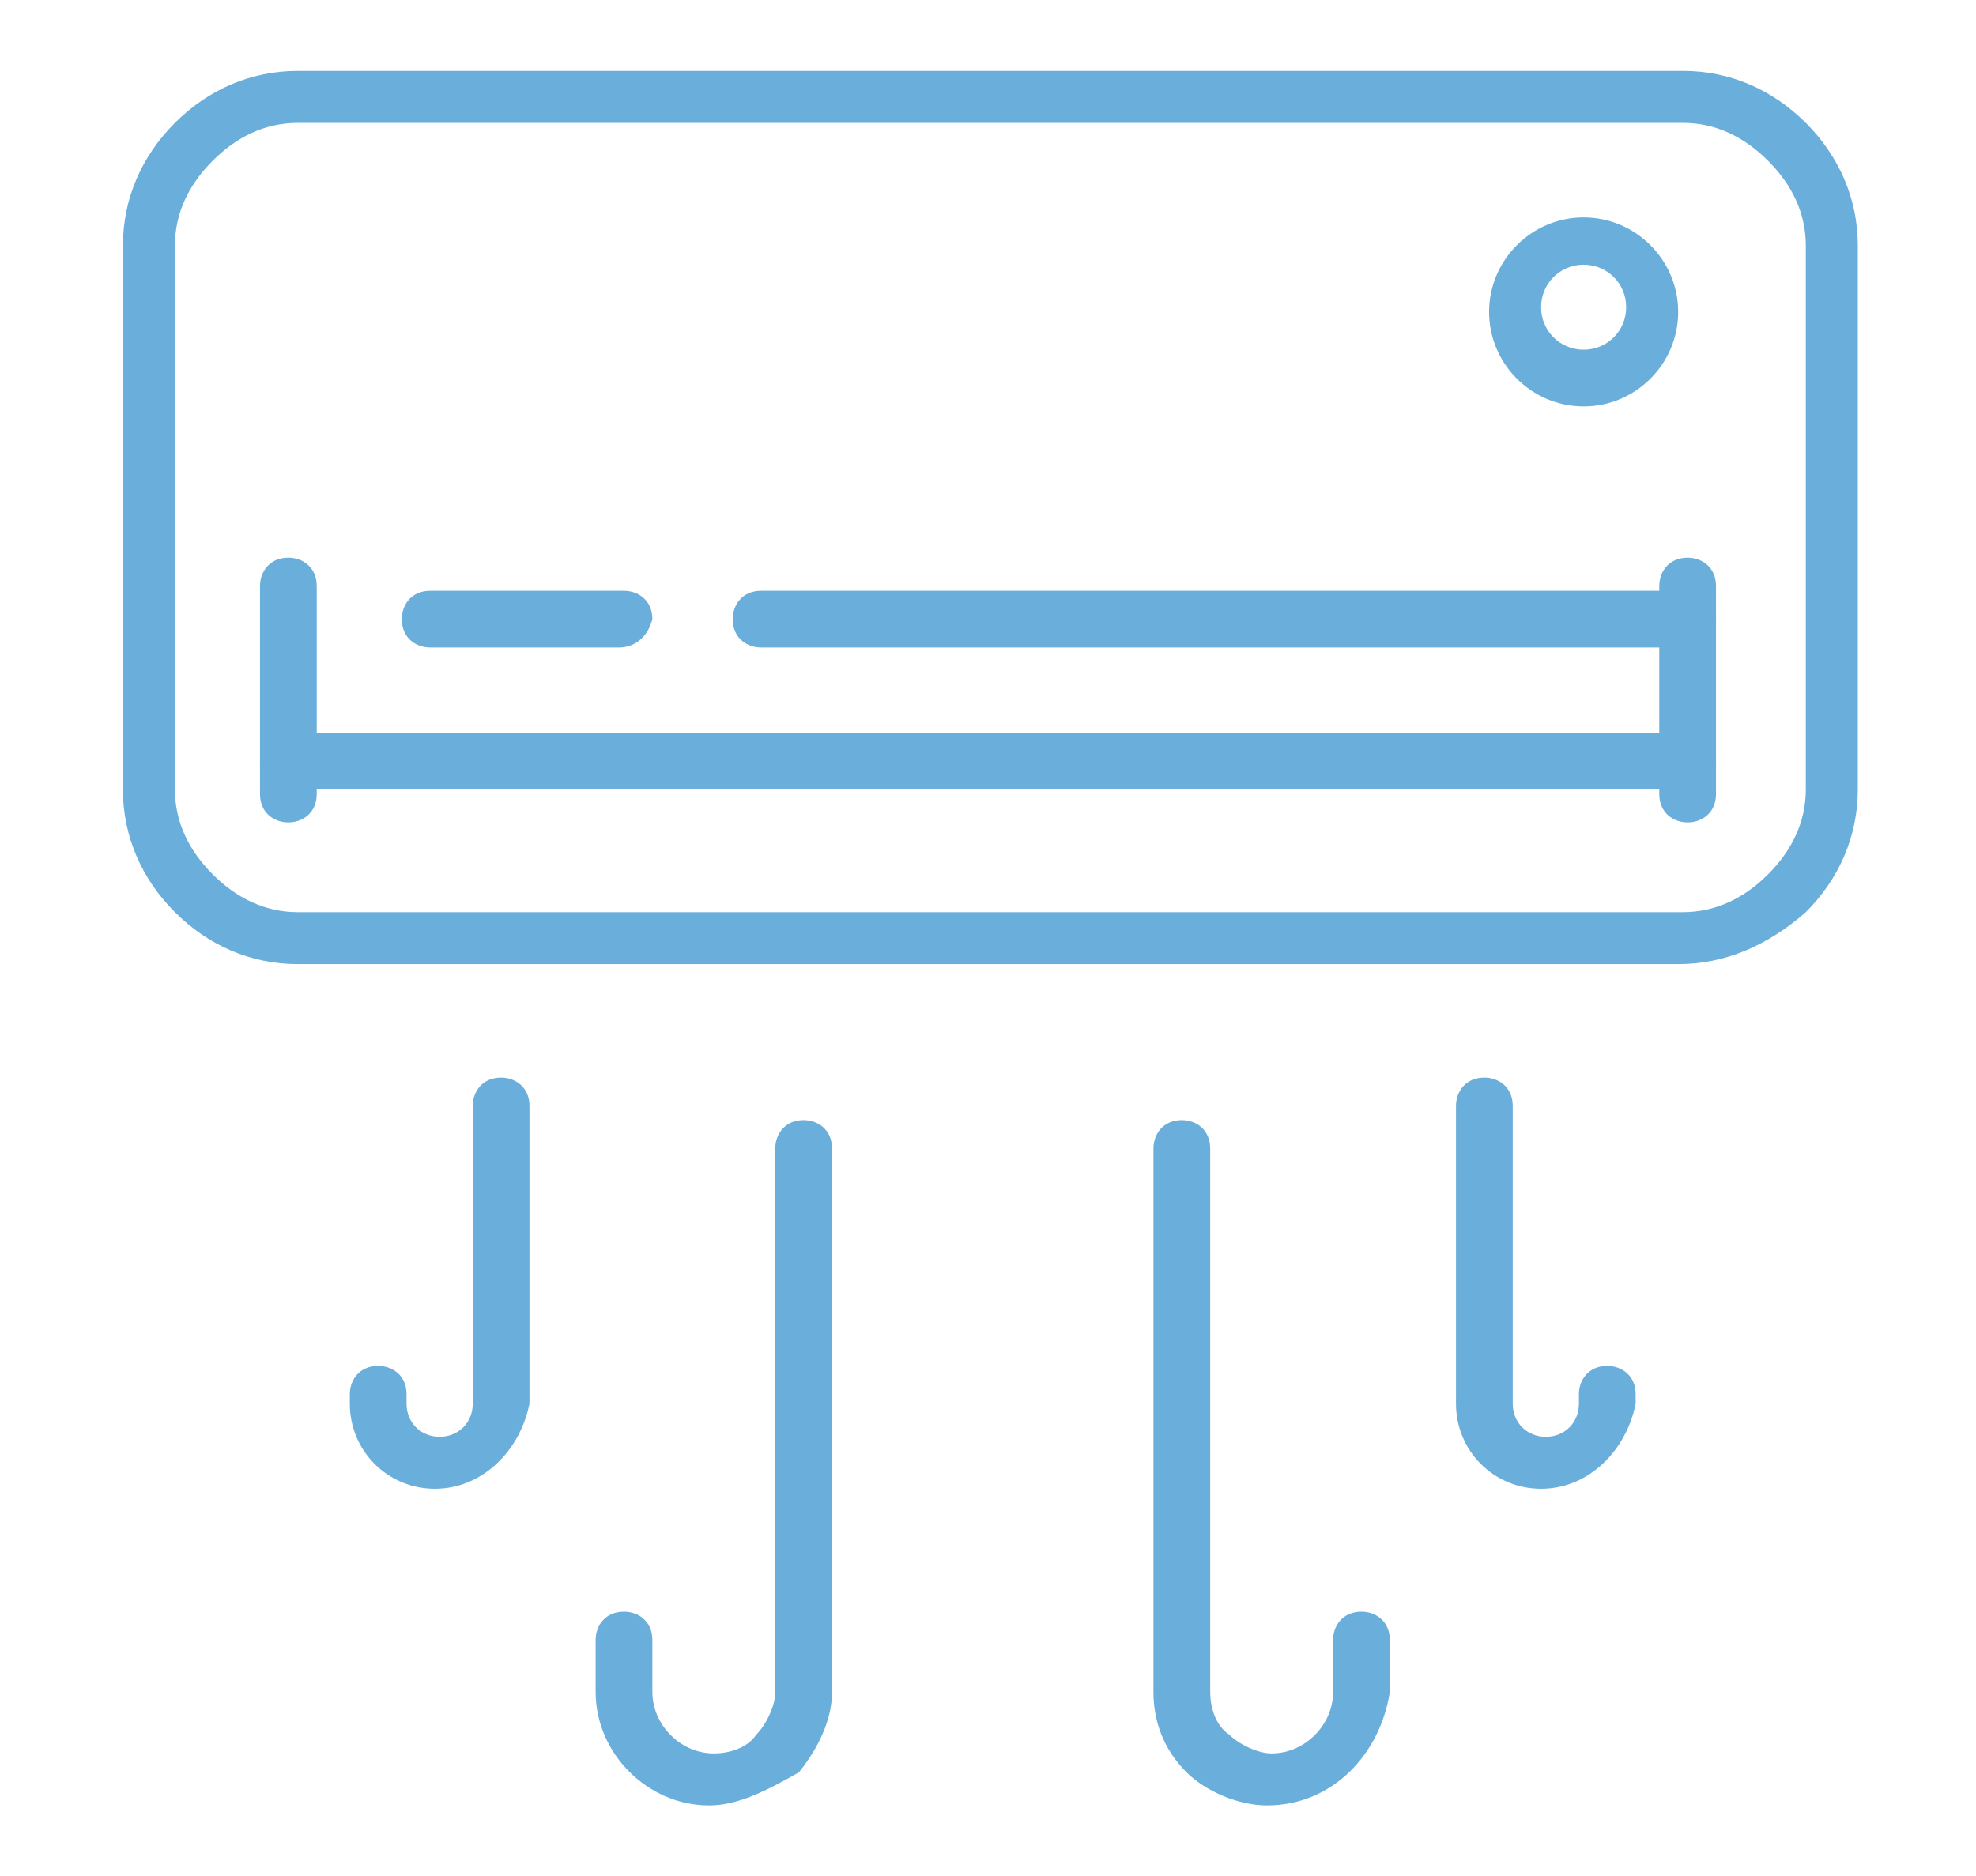 <?xml version="1.0" encoding="UTF-8"?>
<!-- Generator: Adobe Illustrator 27.5.0, SVG Export Plug-In . SVG Version: 6.00 Build 0)  -->
<svg xmlns="http://www.w3.org/2000/svg" xmlns:xlink="http://www.w3.org/1999/xlink" version="1.1" id="icons" x="0px" y="0px" viewBox="0 0 41.8 39.7" style="enable-background:new 0 0 41.8 39.7;" xml:space="preserve">
<style type="text/css">
	.st0{fill:#6AAEDB;}
</style>
<g>
	<path class="st0" d="M6.3,2.6c-0.7,0-1.3,0.3-1.8,0.8C4,3.9,3.7,4.5,3.7,5.2v11.5c0,0.7,0.3,1.3,0.8,1.8c0.5,0.5,1.1,0.8,1.8,0.8   h29.3c0.7,0,1.3-0.3,1.8-0.8c0.5-0.5,0.8-1.1,0.8-1.8V5.2c0-0.7-0.3-1.3-0.8-1.8c-0.5-0.5-1.1-0.8-1.8-0.8H6.3L6.3,2.6z M35.5,20.4   H6.3c-1,0-1.9-0.4-2.6-1.1c-0.7-0.7-1.1-1.6-1.1-2.6V5.2c0-1,0.4-1.9,1.1-2.6c0.7-0.7,1.6-1.1,2.6-1.1h29.3c1,0,1.9,0.4,2.6,1.1   c0.7,0.7,1.1,1.6,1.1,2.6v11.5c0,1-0.4,1.9-1.1,2.6C37.4,20,36.5,20.4,35.5,20.4"></path>
	<path class="st0" d="M35.7,17.4c-0.3,0-0.6-0.2-0.6-0.6v-4.4c0-0.3,0.2-0.6,0.6-0.6c0.3,0,0.6,0.2,0.6,0.6v4.4   C36.3,17.2,36,17.4,35.7,17.4"></path>
	<path class="st0" d="M6.1,17.4c-0.3,0-0.6-0.2-0.6-0.6v-4.4c0-0.3,0.2-0.6,0.6-0.6c0.3,0,0.6,0.2,0.6,0.6v4.4   C6.7,17.2,6.4,17.4,6.1,17.4"></path>
	<path class="st0" d="M35.7,16.7H6.1c-0.3,0-0.6-0.2-0.6-0.6c0-0.3,0.2-0.6,0.6-0.6h29.6c0.3,0,0.6,0.2,0.6,0.6   C36.3,16.5,36,16.7,35.7,16.7"></path>
	<path class="st0" d="M35.7,13.7H16.1c-0.3,0-0.6-0.2-0.6-0.6c0-0.3,0.2-0.6,0.6-0.6h19.6c0.3,0,0.6,0.2,0.6,0.6   C36.3,13.5,36,13.7,35.7,13.7"></path>
	<path class="st0" d="M13.1,13.7H9.1c-0.3,0-0.6-0.2-0.6-0.6c0-0.3,0.2-0.6,0.6-0.6h4.1c0.3,0,0.6,0.2,0.6,0.6   C13.7,13.5,13.4,13.7,13.1,13.7"></path>
	<path class="st0" d="M33.5,5.6c-0.5,0-0.9,0.4-0.9,0.9c0,0.5,0.4,0.9,0.9,0.9c0.5,0,0.9-0.4,0.9-0.9C34.4,6,34,5.6,33.5,5.6    M33.5,8.6c-1.1,0-2-0.9-2-2c0-1.1,0.9-2,2-2c1.1,0,2,0.9,2,2C35.5,7.7,34.6,8.6,33.5,8.6"></path>
	<path class="st0" d="M26.8,38.2c-0.6,0-1.3-0.3-1.7-0.7c-0.5-0.5-0.7-1.1-0.7-1.7V24.3c0-0.3,0.2-0.6,0.6-0.6   c0.3,0,0.6,0.2,0.6,0.6v11.5c0,0.3,0.1,0.7,0.4,0.9c0.2,0.2,0.6,0.4,0.9,0.4c0.7,0,1.3-0.6,1.3-1.3v-1.1c0-0.3,0.2-0.6,0.6-0.6   c0.3,0,0.6,0.2,0.6,0.6v1.1C29.2,37.1,28.2,38.2,26.8,38.2"></path>
	<path class="st0" d="M15,38.2c-1.3,0-2.4-1.1-2.4-2.4v-1.1c0-0.3,0.2-0.6,0.6-0.6c0.3,0,0.6,0.2,0.6,0.6v1.1c0,0.7,0.6,1.3,1.3,1.3   c0.3,0,0.7-0.1,0.9-0.4c0.2-0.2,0.4-0.6,0.4-0.9V24.3c0-0.3,0.2-0.6,0.6-0.6c0.3,0,0.6,0.2,0.6,0.6v11.5c0,0.6-0.3,1.2-0.7,1.7   C16.2,37.9,15.6,38.2,15,38.2"></path>
	<path class="st0" d="M32.6,31.5c-1,0-1.8-0.8-1.8-1.8v-6.3c0-0.3,0.2-0.6,0.6-0.6c0.3,0,0.6,0.2,0.6,0.6v6.3c0,0.4,0.3,0.7,0.7,0.7   c0.4,0,0.7-0.3,0.7-0.7v-0.2c0-0.3,0.2-0.6,0.6-0.6c0.3,0,0.6,0.2,0.6,0.6v0.2C34.4,30.7,33.6,31.5,32.6,31.5"></path>
	<path class="st0" d="M9.2,31.5c-1,0-1.8-0.8-1.8-1.8v-0.2c0-0.3,0.2-0.6,0.6-0.6c0.3,0,0.6,0.2,0.6,0.6v0.2c0,0.4,0.3,0.7,0.7,0.7   c0.4,0,0.7-0.3,0.7-0.7v-6.3c0-0.3,0.2-0.6,0.6-0.6c0.3,0,0.6,0.2,0.6,0.6v6.3C11,30.7,10.2,31.5,9.2,31.5"></path>
</g>
</svg>
